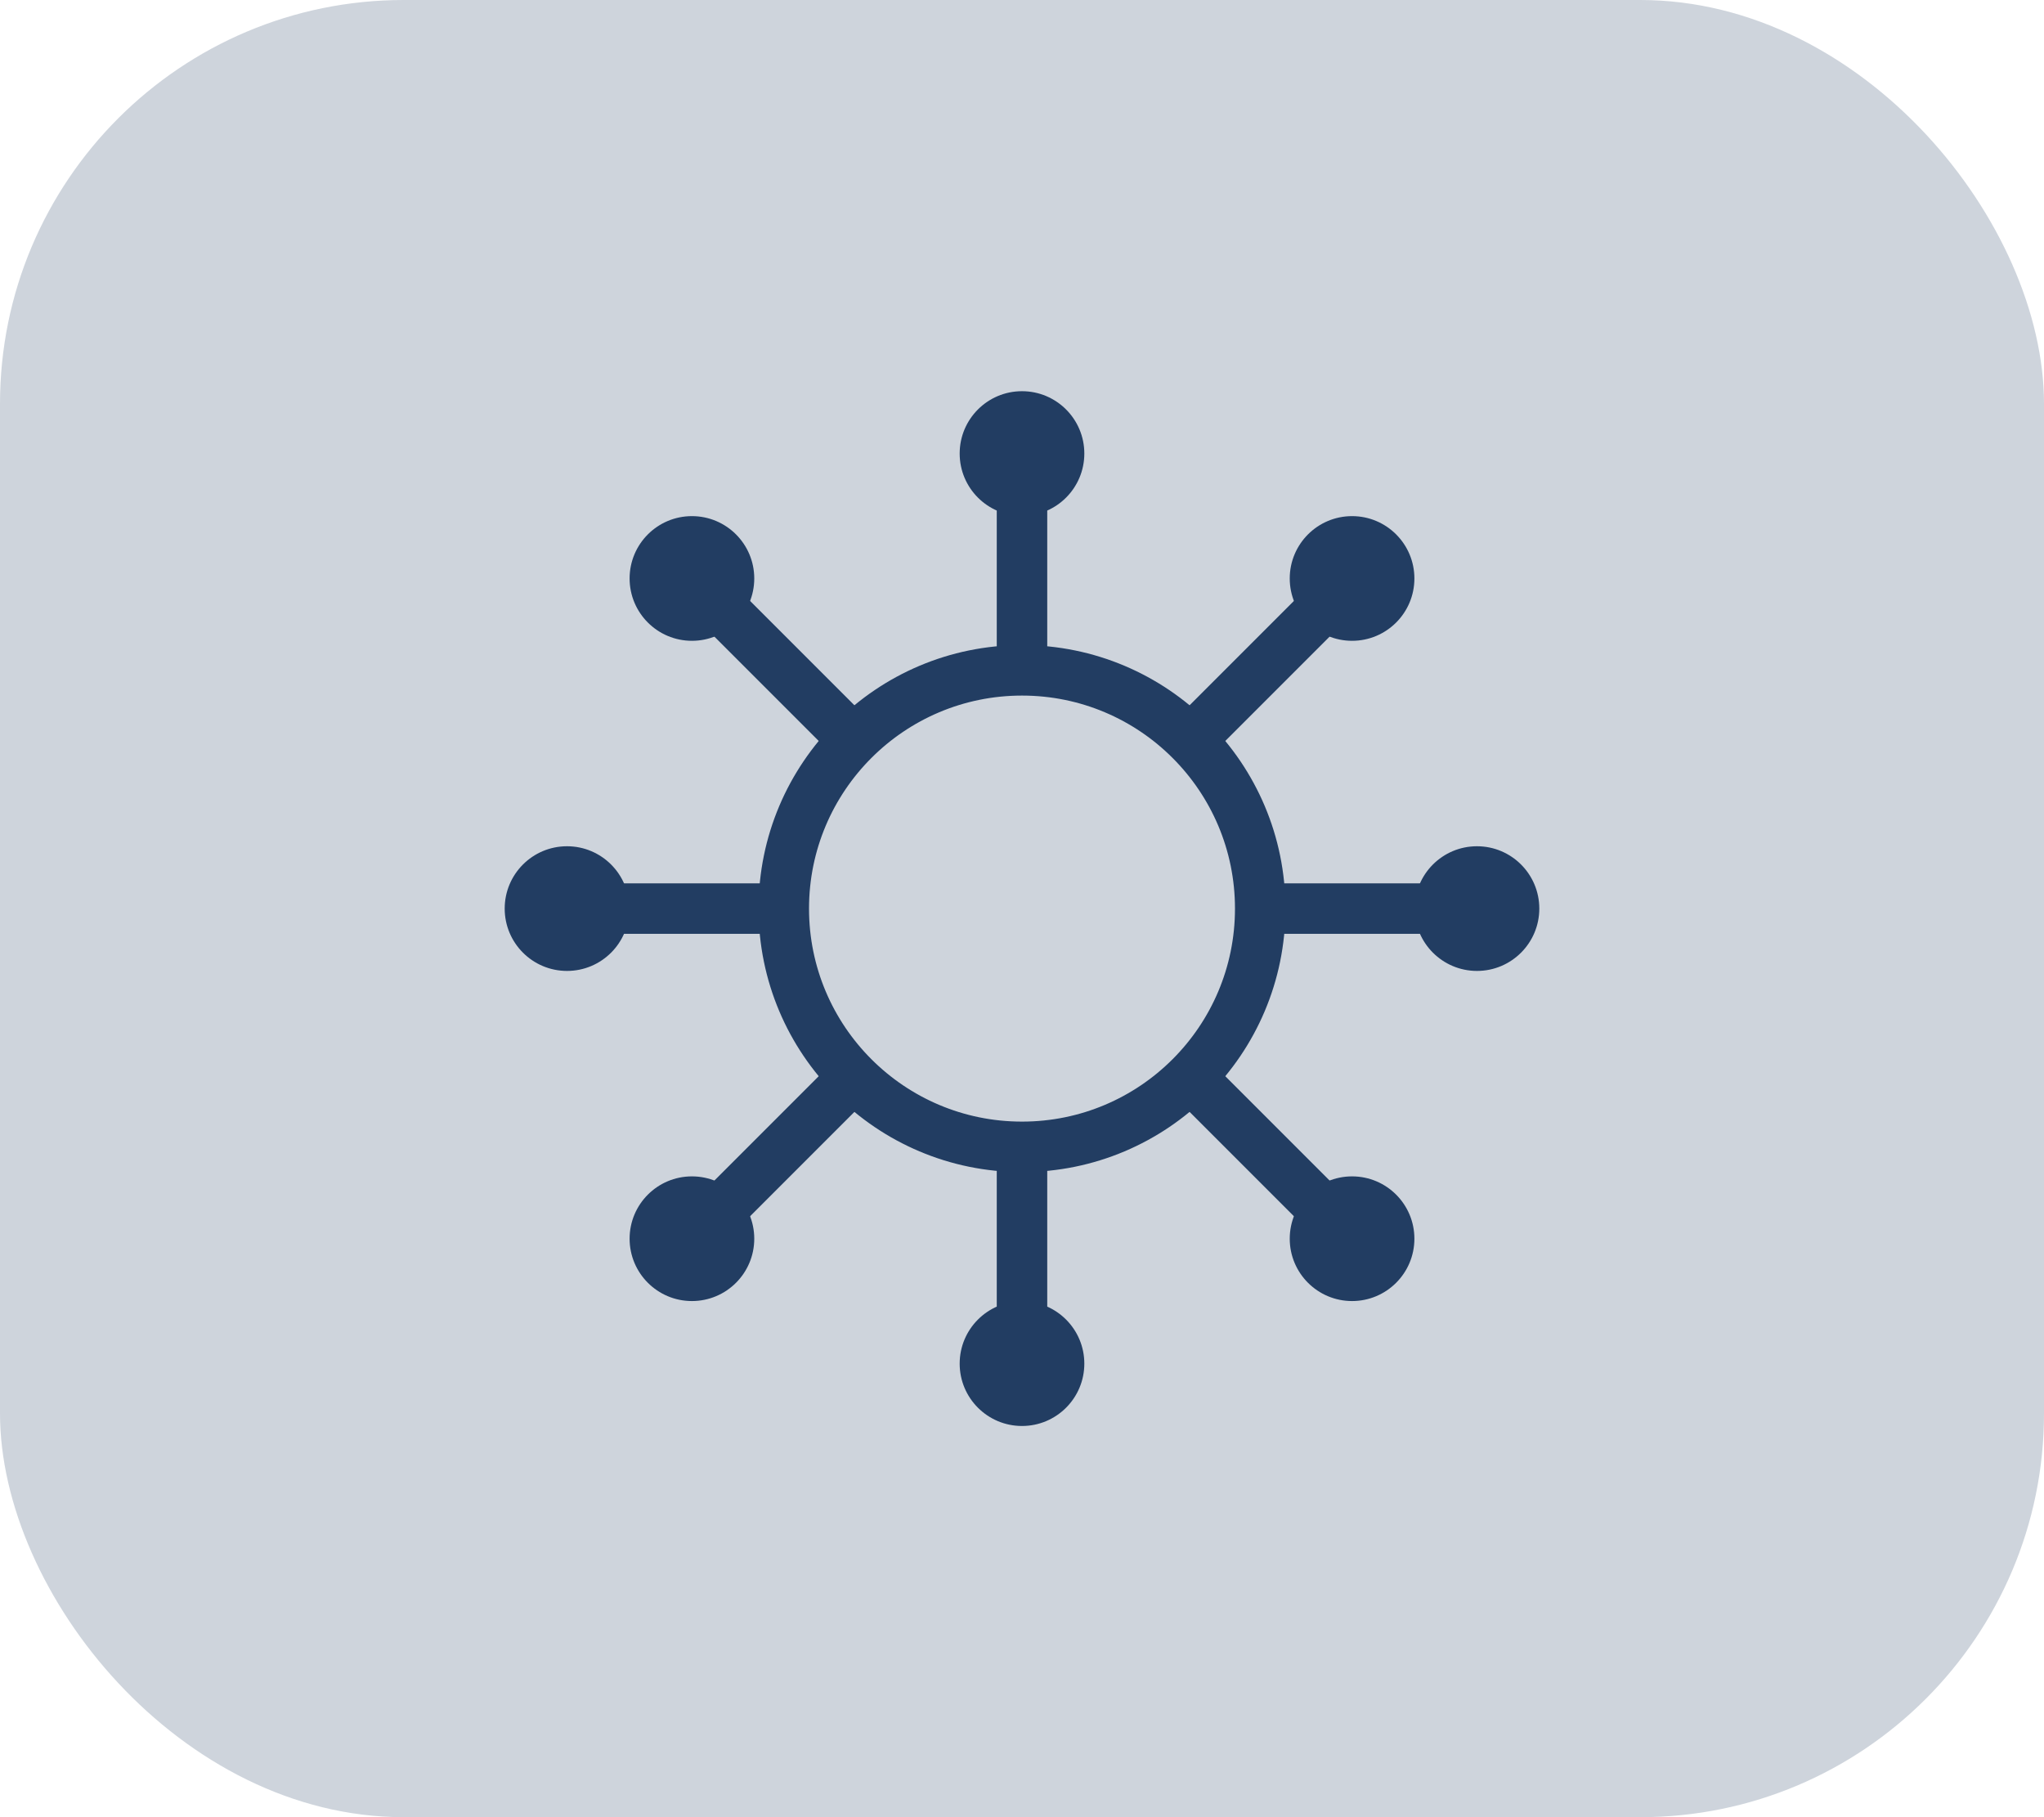 <?xml version="1.0" encoding="UTF-8"?><svg id="Layer_2" xmlns="http://www.w3.org/2000/svg" viewBox="0 0 81 72"><defs><style>.cls-1{fill:#223d62;}.cls-1,.cls-2{stroke-width:0px;}.cls-2{fill:#ced4dc;}.cls-3{fill:none;stroke:#223d62;stroke-miterlimit:10;stroke-width:2px;}</style></defs><g id="Layer_1-2"><rect class="cls-2" width="81" height="72" rx="16" ry="16"/><circle class="cls-3" cx="40.5" cy="36" r="9.44"/><line class="cls-3" x1="40.5" y1="26.56" x2="40.5" y2="17.97"/><circle class="cls-1" cx="40.5" cy="17.97" r="2.47"/><line class="cls-3" x1="40.5" y1="45.44" x2="40.5" y2="54.03"/><circle class="cls-1" cx="40.5" cy="54.03" r="2.47"/><line class="cls-3" x1="49.94" y1="36" x2="58.53" y2="36"/><circle class="cls-1" cx="58.53" cy="36" r="2.47"/><line class="cls-3" x1="47.51" y1="28.99" x2="53.58" y2="22.92"/><circle class="cls-1" cx="53.58" cy="22.92" r="2.47"/><line class="cls-3" x1="33.49" y1="28.99" x2="27.42" y2="22.92"/><circle class="cls-1" cx="27.42" cy="22.92" r="2.47"/><line class="cls-3" x1="33.49" y1="43.01" x2="27.42" y2="49.08"/><circle class="cls-1" cx="27.42" cy="49.08" r="2.47"/><line class="cls-3" x1="47.51" y1="43.01" x2="53.58" y2="49.08"/><circle class="cls-1" cx="53.58" cy="49.08" r="2.47"/><line class="cls-3" x1="31.06" y1="36" x2="22.47" y2="36"/><circle class="cls-1" cx="22.47" cy="36" r="2.47"/></g></svg>